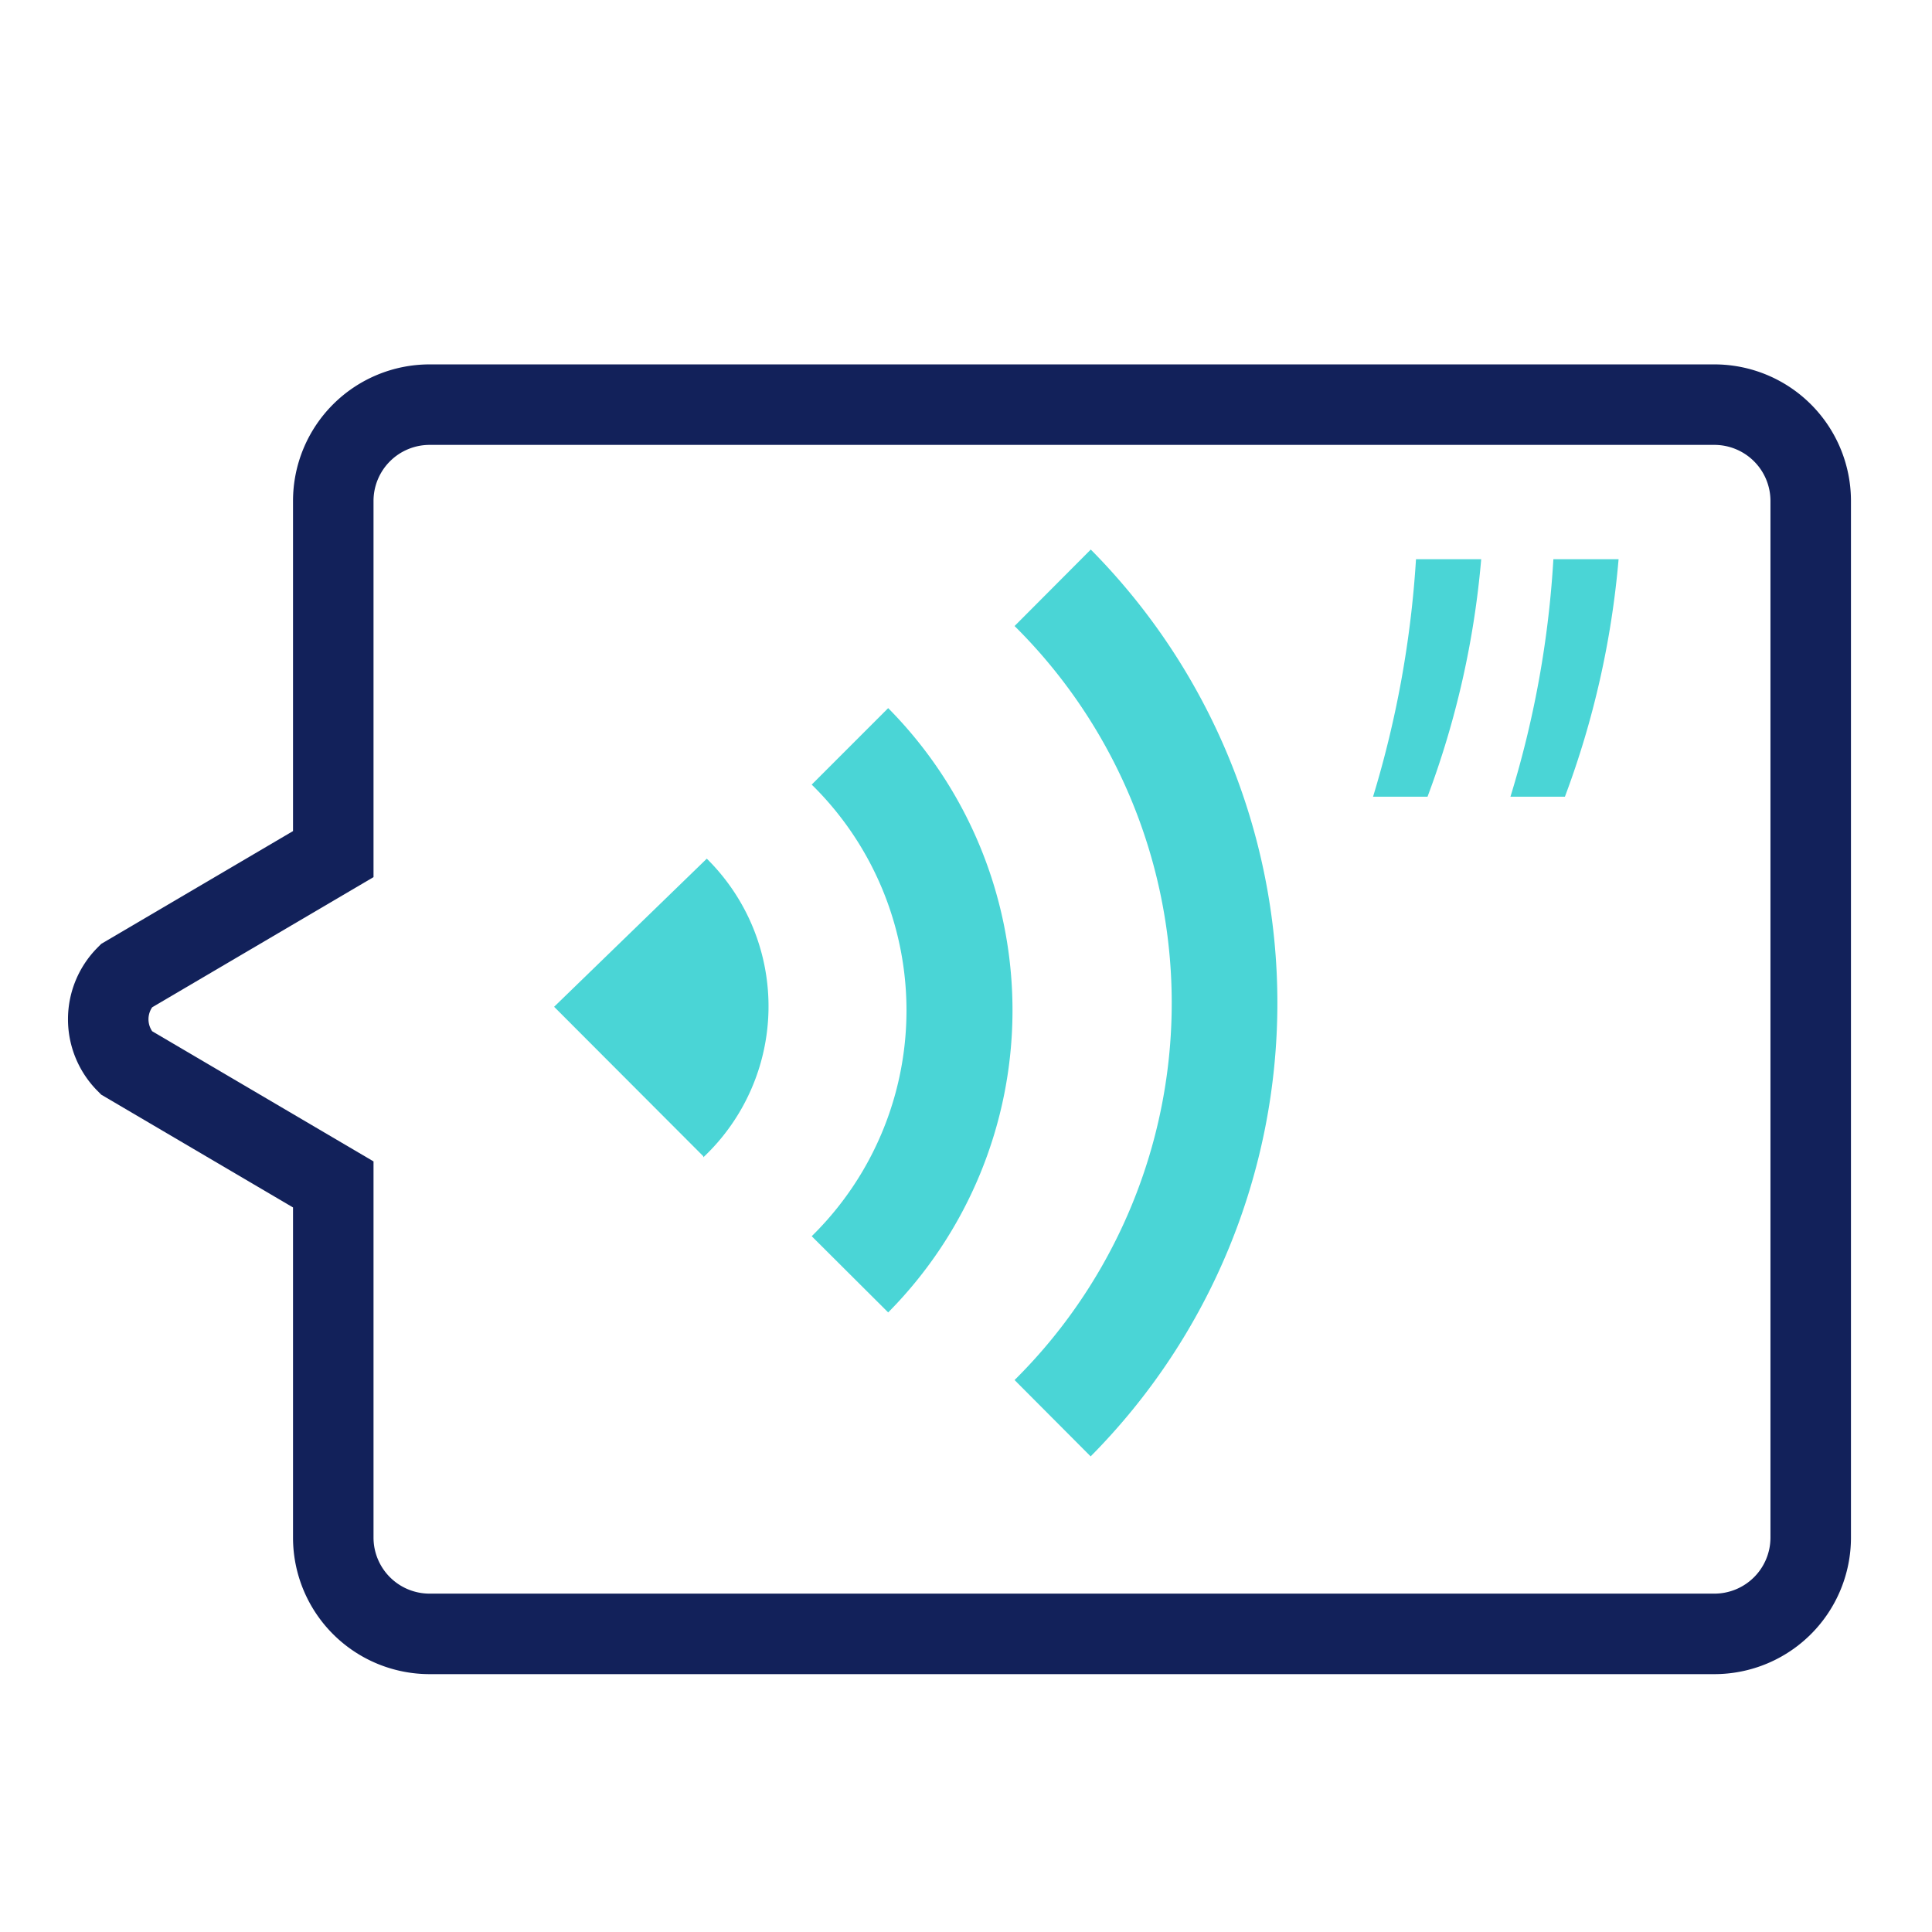 <svg id="图层_1" data-name="图层 1" xmlns="http://www.w3.org/2000/svg" viewBox="0 0 72 72"><defs><style>.cls-1{fill:none;stroke:#12215a;stroke-miterlimit:10;stroke-width:3px;}.cls-2{fill:#4ad5d6;}</style></defs><title>网站页面1 ASR自训练产品</title><path class="cls-1" d="M63.9,15.08H16a3.59,3.59,0,0,0-3.58,3.58V31.83L4.7,36.37a2.29,2.29,0,0,0,0,3.23l7.72,4.54V57.31A3.59,3.59,0,0,0,16,60.89H63.9a3.59,3.59,0,0,0,3.58-3.58V18.66a3.59,3.59,0,0,0-3.58-3.58Z"/><path class="cls-2" d="M26.21,43.09l-5.56-5.57L26.34,32a7.73,7.73,0,0,1-.13,11.13Z"/><path class="cls-2" d="M30.25,46.07a11.79,11.79,0,0,0,0-16.83l2.85-2.85a16,16,0,0,1,0,22.52Z"/><path class="cls-2" d="M40.65,54.28l-2.84-2.85.1-.1a19.78,19.78,0,0,0-.1-28l2.84-2.85a24,24,0,0,1,0,33.79Z"/><path class="cls-2" d="M53.17,29.69h-2a38.49,38.49,0,0,0,1.6-8.85H55.2a33.26,33.26,0,0,1-2,8.85Z"/><path class="cls-2" d="M58.29,29.69h-2a37.43,37.43,0,0,0,1.6-8.85h2.43a33.26,33.26,0,0,1-2,8.85Z"/></svg>